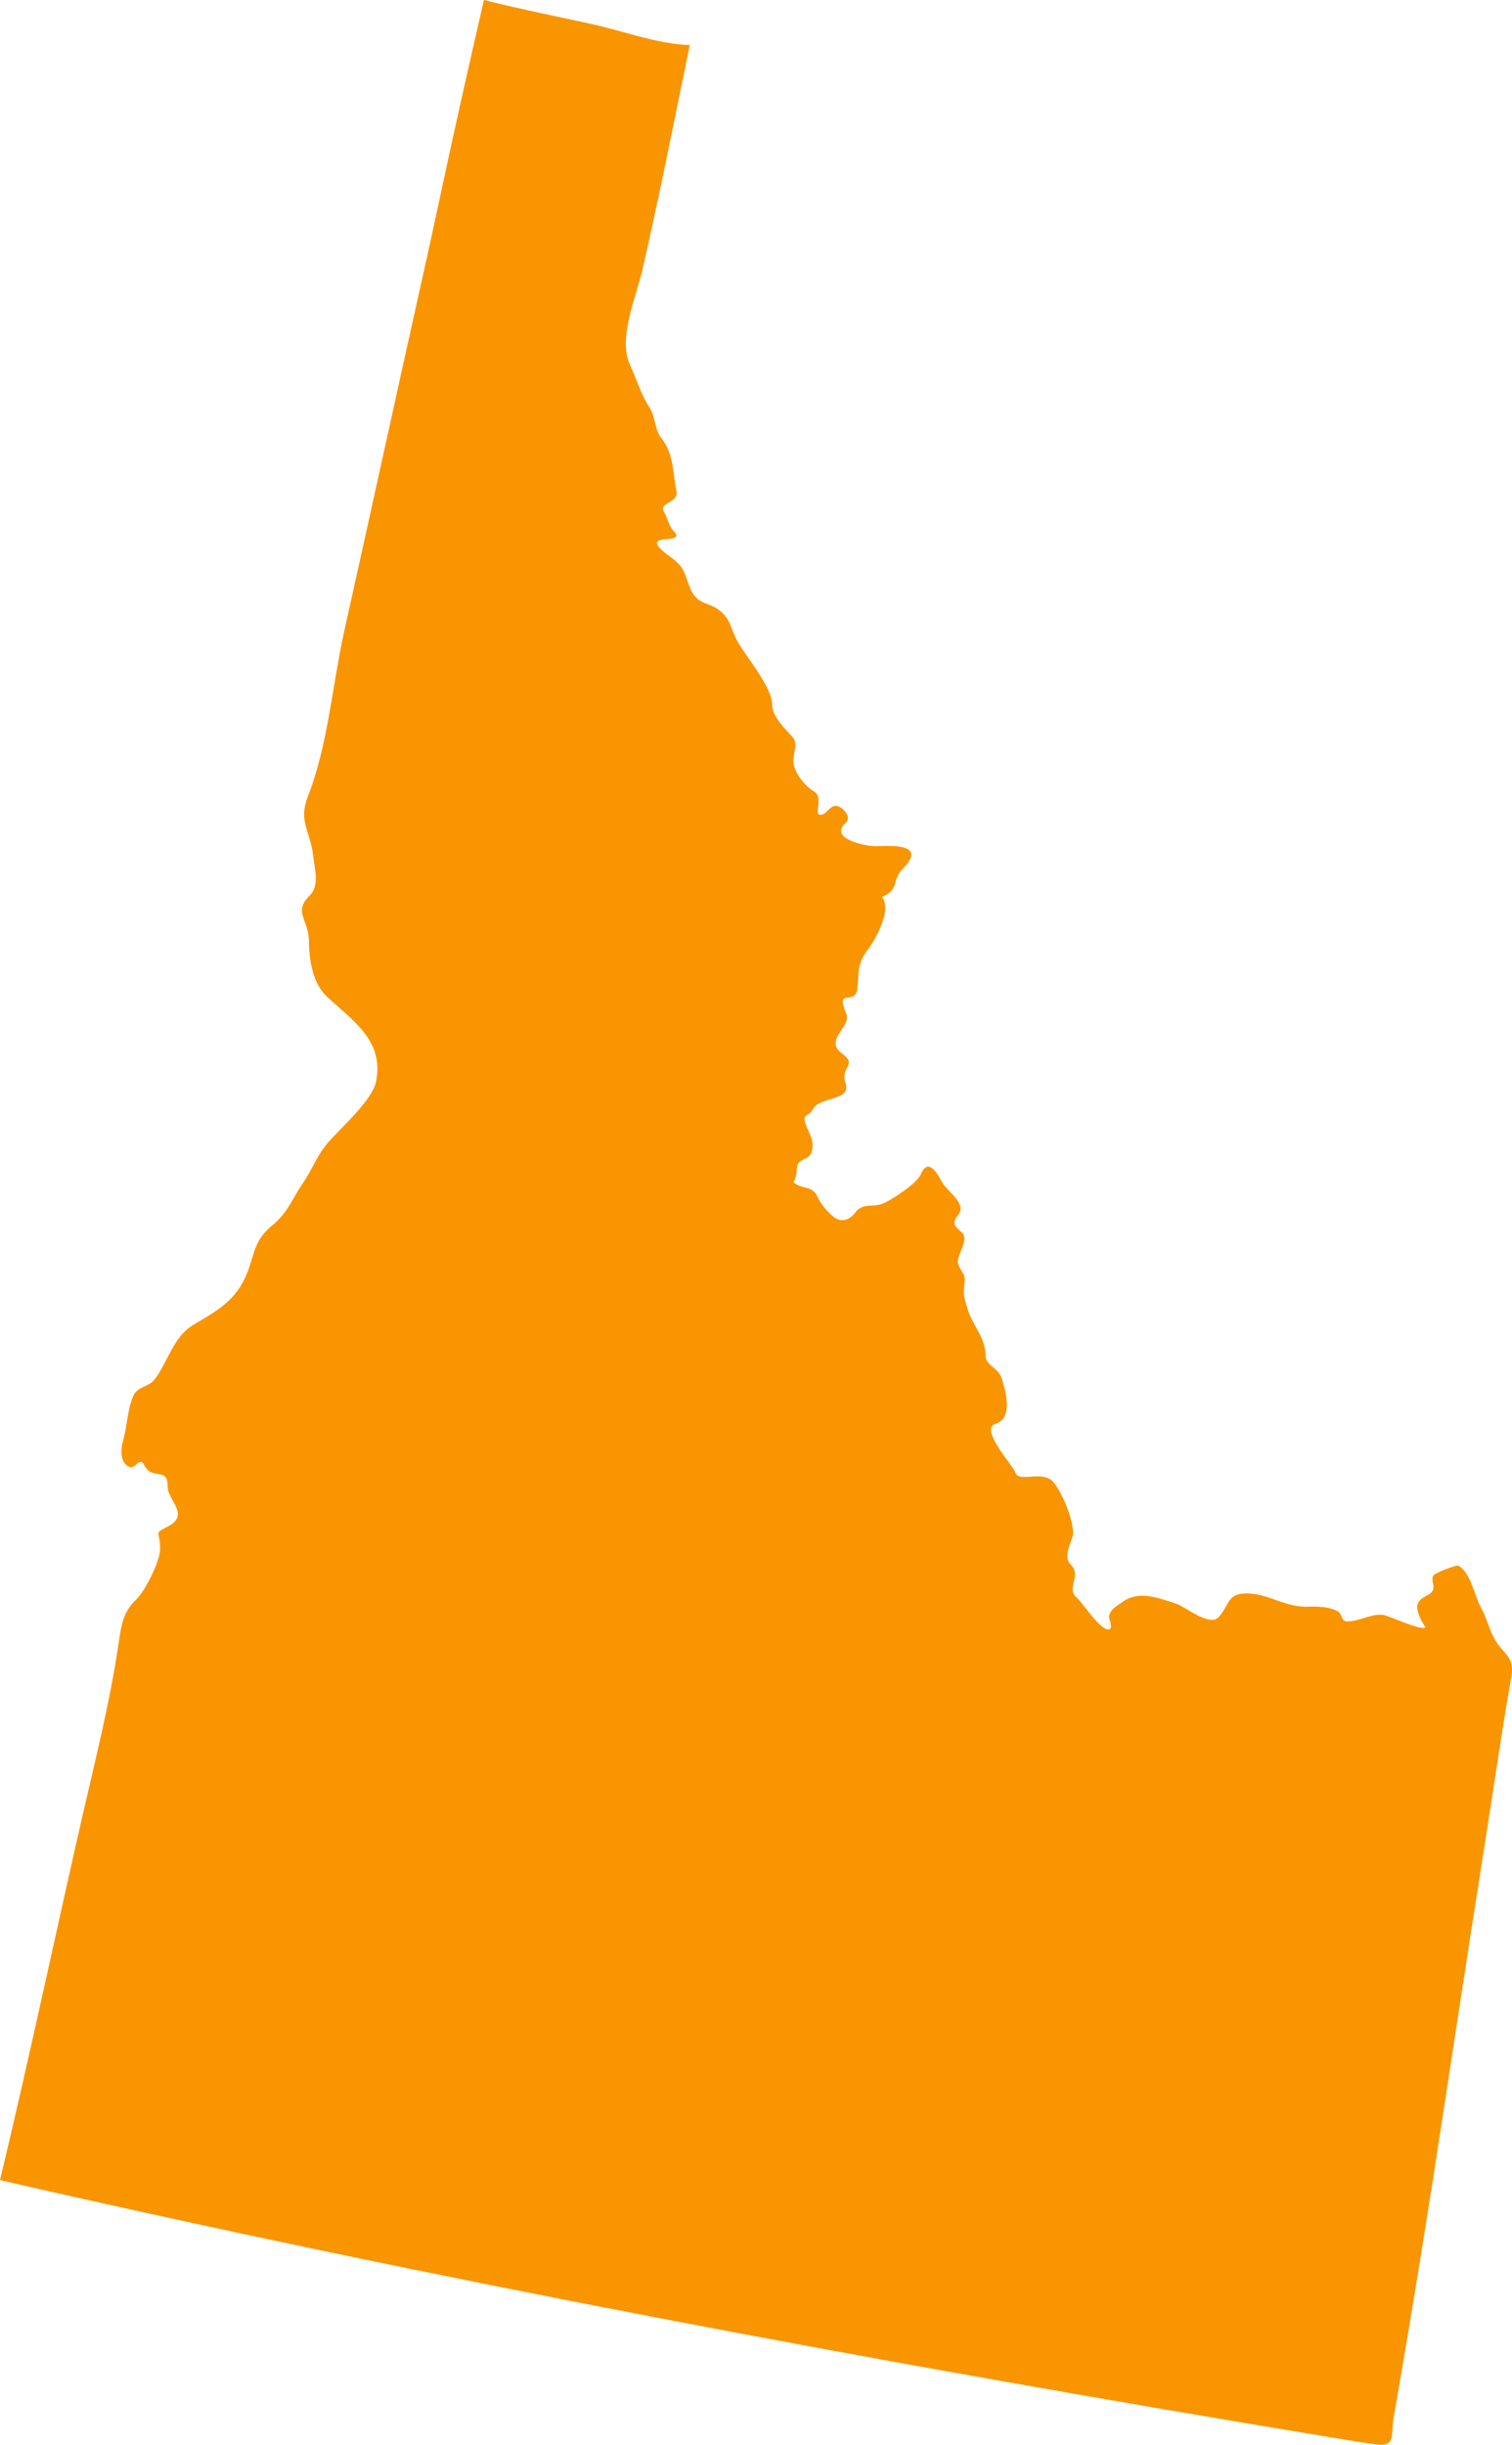 <?xml version="1.0" encoding="UTF-8"?><svg width="120px" height="194px" viewBox="0 0 120 194" version="1.1" xmlns="http://www.w3.org/2000/svg" xmlns:xlink="http://www.w3.org/1999/xlink"><title>icn-idaho</title><g id="Alabama" stroke="none" stroke-width="1" fill="none" fill-rule="evenodd"><g id="Artboard" transform="translate(-1141, -621)" fill="#F99500" fill-rule="nonzero"><g id="icn-idaho" transform="translate(1141, 621)"><path d="M36.626,7.833 C37.211,5.221 37.806,2.609 38.408,0 C41.22,0.703 44.064,1.28 46.899,1.894 C49.402,2.436 52.186,3.504 54.743,3.572 C53.52,9.494 52.356,15.431 51.007,21.326 C50.514,23.484 49.013,26.859 49.997,28.948 C50.536,30.103 50.844,31.26 51.547,32.338 C52.041,33.092 51.934,34.068 52.476,34.747 C53.498,36.033 53.38,37.509 53.689,38.984 C53.878,39.891 52.279,39.882 52.681,40.574 C52.965,41.059 53.088,41.764 53.46,42.138 C54.586,43.266 50.958,42.22 52.561,43.679 C53.128,44.196 53.829,44.516 54.205,45.223 C54.61,45.977 54.706,47.042 55.441,47.587 C55.875,47.91 56.491,47.997 56.963,48.335 C58.018,49.089 57.941,49.801 58.517,50.864 C59.194,52.111 61.288,54.491 61.288,55.969 C61.288,56.813 62.292,57.84 62.839,58.413 C63.405,59.007 62.946,59.668 62.958,60.406 C62.972,61.247 63.884,62.388 64.602,62.803 C65.406,63.27 64.547,64.644 65.096,64.655 C65.6,64.667 65.829,63.933 66.34,63.949 C66.854,63.97 67.626,64.822 67.144,65.26 C65.68,66.582 68.759,67.155 69.479,67.142 C70.578,67.124 73.712,66.873 71.631,68.956 C70.764,69.833 71.424,70.548 69.996,71.188 C70.805,72.151 69.526,74.495 68.873,75.352 C68.013,76.48 68.181,77.11 68.04,78.436 C67.885,79.913 66.235,78.24 67.172,80.464 C67.59,81.458 65.359,82.515 66.824,83.595 C68.12,84.545 66.649,84.619 67.103,85.941 C67.608,87.414 65.052,86.944 64.5,88.041 C64.185,88.661 63.621,88.308 63.947,89.232 C64.174,89.875 64.605,90.455 64.468,91.183 C64.311,92.009 63.864,91.795 63.41,92.257 C63.118,92.549 63.332,93.37 62.965,93.792 C63.592,94.424 64.447,94.007 64.884,94.969 C65.153,95.562 65.634,96.126 66.13,96.539 C66.722,97.036 67.396,96.835 67.84,96.26 C68.547,95.347 69.169,95.883 70.128,95.48 C70.78,95.207 72.783,93.891 73.074,93.194 C73.552,92.06 74.145,92.625 74.761,93.795 C75.19,94.588 76.809,95.534 76.026,96.438 C75.463,97.09 75.854,97.374 76.329,97.79 C76.927,98.317 76.044,99.436 76.024,100.058 C76.002,100.699 76.658,100.992 76.567,101.663 C76.416,102.767 76.507,102.93 76.811,103.922 C77.187,105.155 78.215,106.169 78.215,107.527 C78.215,108.413 79.243,108.464 79.53,109.455 C79.832,110.49 80.422,112.56 78.979,112.994 C77.717,113.378 80.446,116.372 80.562,116.801 C80.827,117.776 82.819,116.504 83.705,117.728 C84.376,118.652 85.105,120.427 85.165,121.579 C85.201,122.258 84.242,123.404 84.999,124.181 C85.872,125.028 84.551,126.066 85.471,126.79 C85.894,127.126 87.441,129.588 88.07,129.268 C88.337,129.131 88.003,128.493 88.02,128.292 C88.07,127.712 88.684,127.412 89.091,127.116 C90.389,126.161 91.979,126.819 93.346,127.26 C94.099,127.503 96.016,129.124 96.727,128.313 C97.65,127.26 97.383,126.351 99.153,126.447 C100.781,126.534 102.047,127.559 103.824,127.493 C104.6,127.466 105.43,127.487 106.143,127.843 C106.554,128.05 106.406,128.657 106.921,128.661 C107.878,128.664 108.893,128.017 109.776,128.148 C110.288,128.223 112.82,129.444 113.126,129.132 C113.137,129.121 112.249,127.864 112.535,127.241 C112.806,126.645 113.462,126.666 113.707,126.214 C113.908,125.84 113.544,125.411 113.753,125.023 C113.862,124.823 115.598,124.146 115.762,124.246 C116.76,124.841 117.012,126.645 117.539,127.568 C117.877,128.157 118.151,129.099 118.467,129.772 C119.206,131.355 120.272,131.262 119.936,133.141 C119.153,137.539 118.532,141.968 117.83,146.383 C116.481,154.88 115.21,163.388 113.887,171.893 C113.219,176.19 112.532,180.484 111.814,184.774 C111.423,187.115 111.024,189.451 110.613,191.786 C110.346,193.312 110.848,194.222 109.058,193.953 C107.919,193.783 106.778,193.6 105.641,193.41 C70.265,187.561 34.961,181.001 0,172.997 C2.311,163.373 4.355,153.676 6.561,144.026 C7.575,139.587 8.723,135.07 9.387,130.566 C9.592,129.175 9.72,127.945 10.78,126.958 C11.483,126.3 12.672,123.966 12.703,122.981 C12.745,121.484 12.12,121.745 13.273,121.153 C15.156,120.216 13.296,119.065 13.309,117.984 C13.331,116.309 12.103,117.568 11.422,116.224 C11.085,115.563 10.747,116.576 10.292,116.41 C9.484,116.113 9.593,114.902 9.767,114.312 C10.109,113.148 10.091,111.879 10.592,110.742 C10.905,110.027 11.825,110.054 12.276,109.452 C13.31,108.097 13.76,106.082 15.299,105.158 C17.009,104.128 18.511,103.377 19.432,101.432 C20.242,99.718 19.998,98.556 21.593,97.248 C22.867,96.198 23.138,95.204 24.03,93.9 C24.872,92.664 25.157,91.624 26.18,90.494 C27.17,89.405 29.519,87.283 29.827,85.899 C30.559,82.565 27.924,80.952 25.905,79.044 C24.825,78.024 24.529,76.138 24.521,74.726 C24.51,72.934 23.237,72.384 24.579,71.064 C25.391,70.256 24.961,68.895 24.853,67.913 C24.636,65.884 23.639,65.228 24.449,63.158 C26.022,59.142 26.389,54.269 27.326,50.06 C29.536,40.132 31.7,30.195 33.917,20.266 C34.833,16.128 35.691,11.973 36.626,7.833 L36.626,7.833 C37.211,5.221 36.626,7.833 36.626,7.833 Z" id="Path"/></g></g></g></svg>
